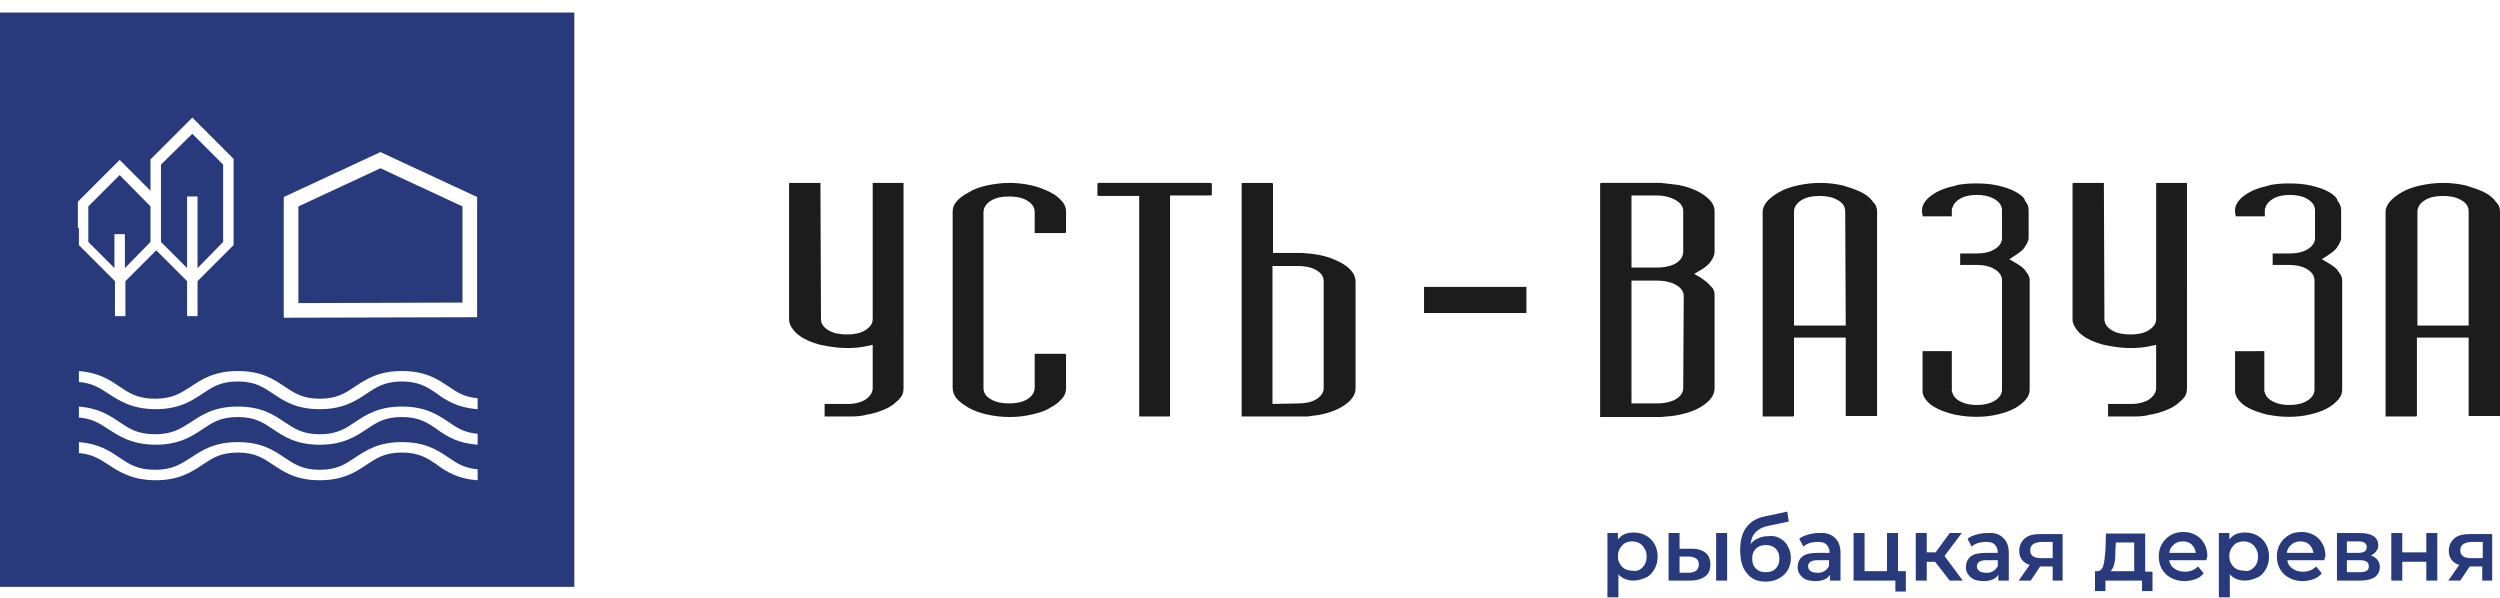 <?xml version="1.0" encoding="UTF-8"?> <!-- Generator: Adobe Illustrator 24.2.1, SVG Export Plug-In . SVG Version: 6.00 Build 0) --> <svg xmlns="http://www.w3.org/2000/svg" xmlns:xlink="http://www.w3.org/1999/xlink" id="Слой_1" x="0px" y="0px" viewBox="0 0 478.4 114.4" style="enable-background:new 0 0 478.4 114.4;" xml:space="preserve"> <style type="text/css"> .st0{fill:#1C1C1C;} .st1{fill:#283A7C;} </style> <g> <path class="st0" d="M167.3,35c-0.1,0-0.2,0-0.3,0v26.1c0,0.9-0.6,1.6-1.6,2.2c-0.9,0.5-2,0.7-3.3,0.7s-2.5-0.2-3.4-0.7 c-1.3-0.7-1.6-1.6-1.6-2.2L157,35c-0.1,0-0.2,0-0.3,0h-5.3c-0.2,0-0.3,0-0.4,0.1v26.1c0,0.6,0.3,1.3,0.8,1.9c0.3,0.4,0.6,0.7,1,1 c0.4,0.3,0.8,0.6,1.3,0.8c0.5,0.3,1.1,0.5,1.6,0.7c0.6,0.2,1.2,0.4,1.9,0.5c2.8,0.6,5.8,0.7,8.4,0.1l1-0.2v8.3 c0,0.6-0.3,1.5-1.6,2.3c-0.8,0.4-1.8,0.7-3,0.7H158c-0.1,0-0.1,0-0.2,0v2.4c0.1,0,0.1,0,0.2,0h4.8c1.2,0,2.3-0.1,3.2-0.4h0.2 c1.5-0.3,2.8-0.8,3.8-1.3c0.5-0.3,1-0.6,1.4-1c0.4-0.3,0.7-0.6,1-1c0.4-0.5,0.5-1.1,0.5-1.8V35c-0.1,0-0.2,0-0.4,0H167.3z"></path> <path class="st0" d="M198,40.6v4c0.1,0,0.2,0,0.3,0h5.3c0,0,0.2,0,0.4-0.1v-4c0-0.7-0.2-1.3-0.7-1.9c-0.6-0.7-1.3-1.3-2.3-1.8 s-2.2-1-3.5-1.3s-2.8-0.5-4.3-0.5s-3,0.2-4.4,0.5c-1.3,0.3-2.5,0.7-3.4,1.3c-1,0.5-1.8,1.1-2.4,1.8c-0.5,0.6-0.7,1.2-0.7,1.9v33.7 c0,0.7,0.2,1.3,0.7,2c0.5,0.6,1.3,1.2,2.3,1.8c0.9,0.5,2.1,1,3.5,1.3c1.3,0.3,2.8,0.5,4.4,0.5c1.7,0,3.1-0.2,4.3-0.5 c1.4-0.3,2.6-0.7,3.5-1.3c1-0.5,1.7-1.1,2.3-1.8c0.5-0.6,0.7-1.2,0.7-1.9v-6.5c-0.2-0.1-0.3-0.1-0.4-0.1h-5.3c-0.1,0-0.2,0-0.3,0 v6.5c0,0.6-0.3,1.6-1.6,2.3c-0.9,0.5-2,0.7-3.3,0.7s-2.4-0.2-3.3-0.7c-1.4-0.7-1.6-1.6-1.6-2.3V40.6c0-0.6,0.3-1.6,1.6-2.3 c0.9-0.5,2-0.7,3.3-0.7s2.4,0.2,3.3,0.7C197.7,39,198,39.9,198,40.6z"></path> <path class="st0" d="M218,79.7c0.1,0,0.2,0,0.3,0h5.3c0.2,0,0.3,0,0.3-0.1V37.4h7.6c0.1,0,0.3,0,0.4-0.1v-2.2 c-0.1,0-0.2-0.1-0.4-0.1h-21.1c-0.1,0-0.3,0-0.4,0.1v2.3c0.1,0,0.2,0.1,0.4,0.1h7.6L218,79.7L218,79.7z"></path> <path class="st0" d="M238.8,79.7L238.8,79.7L238.8,79.7L238.8,79.7z"></path> <path class="st0" d="M249.9,79.7c0.3,0,0.6,0,0.9-0.1c0.3,0,0.6-0.1,0.9-0.1c0.2,0,0.5-0.1,0.7-0.1c2.1-0.4,3.9-1.1,5.2-2.1 c1.2-0.9,1.8-1.9,1.8-3V53.9c0-1.1-0.6-2.1-1.8-3c-1.4-1-3.2-1.7-5.1-2.1c-1-0.2-2.1-0.3-3.4-0.4h-0.2c-0.1,0-0.2,0-0.4,0h-4.9 V35.1c-0.1,0-0.2-0.1-0.4-0.1h-5.3c-0.1,0-0.2,0-0.3,0v44.7c0,0,0.1,0,0.2,0h11.3H249.9z M243.5,77.3V50.9h4.9 c1.2,0,2.4,0.2,3.3,0.7c1.4,0.7,1.6,1.6,1.6,2.3v20.4c0,0.6-0.3,1.5-1.6,2.2c-0.9,0.5-2,0.7-3.3,0.7L243.5,77.3L243.5,77.3z"></path> </g> <rect x="272.5" y="54.9" class="st0" width="19.6" height="5"></rect> <g> <polygon class="st1" points="57.1,39.5 57.1,58 88.5,57.9 88.5,39.5 72.8,32.2 "></polygon> <polygon class="st1" points="21.9,44.8 23.9,44.8 23.9,51.3 28.8,46.3 28.8,42 28.8,41.7 28.8,39.5 22.9,33.5 16.9,39.5 16.9,39.9 16.9,42 16.9,43.3 16.9,43.6 16.9,46.3 21.9,51.3 "></polygon> <polygon class="st1" points="35.8,37.6 37.8,37.6 37.8,51.3 42.7,46.3 42.7,31.5 36.8,25.6 30.8,31.5 30.8,37.2 30.8,38.3 30.8,41.7 30.8,46.3 35.8,51.3 "></polygon> <path class="st1" d="M0,2.4v109.9h109.9V2.4H0z M14.9,43.6v-0.3V42v-2.1v-1.1l0,0v-0.2l0,0l0,0l0,0l0,0l0.1-0.1l0,0l7.9-7.9 l5.9,5.9v-1.6l0,0v-4.2l0,0v-0.2l0,0l0,0l0,0l0,0l0.1-0.1l0,0l7.9-7.9l7,7l0,0l0.9,0.9l0,0l0,0l0,0l0,0v0.2l0,0v16.3l-6.9,6.9v6.7 h-2v-6.7l-5.9-5.9L24,53.8v6.7h-2v-6.7l-6.9-6.9v-3.3H14.9z M91.3,91.9c-3.7-0.3-5.8-1.6-7.6-2.9l-0.1-0.1 c-1.8-1.2-3.4-2.3-6.7-2.3c-3.3,0-4.9,1.1-6.7,2.3c-2.1,1.4-4.5,3-9,3c-4.6,0-6.9-1.6-9-3c-1.8-1.2-3.4-2.3-6.7-2.3 s-4.9,1.1-6.7,2.3c-2.1,1.4-4.5,3-9,3c-4.6,0-7.1-1.7-9.1-3c-1.8-1.2-3.2-2-5.6-2.2v-2.1c3.8,0.3,5.9,1.7,7.8,3 c1.8,1.2,3.4,2.3,6.8,2.3c3.3,0,4.9-1.1,6.8-2.3c2.1-1.4,4.5-3,9-3c4.6,0,6.9,1.6,9,3c1.8,1.2,3.4,2.3,6.7,2.3s4.9-1.1,6.7-2.3 c2.1-1.4,4.5-3,9-3c4.6,0,6.9,1.6,9,3c1.6,1.1,3,2,5.5,2.2v2.1H91.3z M91.3,85.1c-3.7-0.3-5.8-1.6-7.6-2.9l-0.1-0.1 c-1.8-1.2-3.4-2.3-6.7-2.3c-3.3,0-4.9,1.1-6.7,2.3c-2.1,1.4-4.5,3-9,3c-4.6,0-6.9-1.6-9-3c-1.8-1.2-3.4-2.3-6.7-2.3 s-4.9,1.1-6.7,2.3c-2.1,1.4-4.5,3-9,3c-4.6,0-7.1-1.7-9.1-3c-1.8-1.2-3.2-2-5.6-2.2v-2.1c3.8,0.3,5.9,1.7,7.8,3 c1.8,1.2,3.4,2.3,6.8,2.3c3.3,0,4.9-1.1,6.8-2.3c2.1-1.4,4.5-3,9-3c4.6,0,6.9,1.6,9,3c1.8,1.2,3.4,2.3,6.7,2.3s4.9-1.1,6.7-2.3 c2.1-1.4,4.5-3,9-3c4.6,0,6.9,1.6,9,3c1.6,1.1,3,2,5.5,2.2v2.1H91.3z M91.3,78.3c-3.7-0.3-5.8-1.6-7.6-2.9l-0.1-0.1 c-1.8-1.2-3.4-2.3-6.7-2.3c-3.3,0-4.9,1.1-6.7,2.3c-2.1,1.4-4.5,3-9,3c-4.6,0-6.9-1.6-9-3c-1.8-1.2-3.4-2.3-6.7-2.3 s-4.9,1.1-6.7,2.3c-2.1,1.4-4.5,3-9,3c-4.6,0-7.1-1.7-9.1-3c-1.8-1.2-3.2-2-5.6-2.2V71c3.8,0.3,5.9,1.7,7.8,3 c1.8,1.2,3.4,2.3,6.8,2.3c3.3,0,4.9-1.1,6.8-2.3c2.1-1.4,4.5-3,9-3c4.6,0,6.9,1.6,9,3c1.8,1.2,3.4,2.3,6.7,2.3s4.9-1.1,6.7-2.3 c2.1-1.4,4.5-3,9-3c4.6,0,6.9,1.6,9,3c1.6,1.1,3,2,5.5,2.2v2.1H91.3z M91.3,60.7l-37,0.1V37.7l18.5-8.6l18.5,8.6V60.7z"></path> </g> <path class="st0" d="M326.3,37.5c-1.3-1-3.1-1.7-5.1-2.1l-1.7-0.2c-0.3,0-0.6-0.1-0.8-0.1l-0.9-0.1h-0.4h-10.9c-0.1,0-0.2,0-0.3,0.1 v44.7c0.1,0,0.2,0,0.3,0h11.3c1.3-0.1,2.5-0.2,3.4-0.4c2.1-0.4,3.8-1.1,5.1-2.1c1.2-0.9,1.8-1.9,1.8-3V56.7c0-0.3,0-0.7-0.1-1 s-0.2-0.5-0.5-0.8c-0.5-0.6-1.2-1.2-2.1-1.8l-1.2-0.7l1.2-0.7c0.9-0.5,1.6-1.1,2-1.7s0.7-1.2,0.7-1.8v-7.8 C328.1,39.3,327.5,38.4,326.3,37.5z M322.1,74.3c0,0.6-0.3,1.5-1.6,2.2c-1,0.5-2.2,0.7-3.4,0.7h-4.9V53.7h4.9c1.2,0,2.4,0.2,3.4,0.7 c1.4,0.7,1.7,1.6,1.7,2.3L322.1,74.3L322.1,74.3z M322.1,48.2c0,0.6-0.3,1.6-1.6,2.3c-1,0.5-2.2,0.7-3.4,0.7h-4.9V37.4h4.9 c1.3,0,2.4,0.3,3.4,0.8c1.1,0.6,1.6,1.3,1.6,2.2V48.2z"></path> <path class="st0" d="M356.2,36.8c-1-0.5-2.2-0.9-3.5-1.3c-1.3-0.3-2.8-0.5-4.4-0.5s-3,0.2-4.4,0.5c-1.3,0.3-2.5,0.7-3.5,1.3 c-0.9,0.5-1.7,1.1-2.3,1.8c-0.5,0.6-0.8,1.3-0.8,1.9v39.2c0.1,0,0.2,0,0.3,0h5.3c0.1,0,0.3,0,0.4-0.1v-15h9.9v15c0.1,0,0.2,0,0.3,0 h5.3c0.2,0,0.3,0,0.4,0V40.5c0-0.7-0.2-1.3-0.8-1.9C357.9,37.9,357.2,37.3,356.2,36.8z M353.2,62.3h-9.9V40.5c0-0.6,0.3-1.6,1.6-2.3 c0.9-0.5,2-0.7,3.3-0.7c1.3,0,2.4,0.2,3.3,0.7c1.4,0.7,1.6,1.6,1.6,2.3L353.2,62.3L353.2,62.3z"></path> <path class="st0" d="M385.7,36.7c-0.9-0.5-2.1-0.9-3.4-1.2c-1.3-0.3-2.7-0.4-4.2-0.4c-1.3,0-2.5,0.1-3.6,0.3l-0.2,0.1 c-1.9,0.4-3.5,1-4.7,1.9c-1.1,0.8-1.7,1.7-1.8,2.6v0.9h0.1v0.5c0,0,0.1,0,0.3,0h5.1c0.1,0,0.2,0,0.2,0v-1.2c0-0.1,0-0.3,0.1-0.4 c0.2-0.8,0.8-1.4,1.7-1.9c0.8-0.4,1.8-0.6,3-0.6c1.2,0,2.3,0.2,3.2,0.7c1.3,0.7,1.6,1.6,1.6,2.2v5.4c0,0.6-0.3,1.5-1.6,2.2 c-0.9,0.5-1.9,0.7-3.2,0.7h-2.8c-0.1,0-0.2,0-0.3,0h-0.1v2.2h0.1c0.1,0,0.1,0,0.2,0h2.9c1.2,0,2.3,0.2,3.2,0.7 c1.3,0.7,1.6,1.6,1.6,2.2v21c0,0.6-0.3,1.5-1.6,2.2c-0.9,0.5-2,0.7-3.2,0.7c-1.2,0-2.2-0.2-3-0.6c-0.9-0.4-1.5-1-1.7-1.8 c-0.1-0.1-0.1-0.3-0.1-0.4v-7.5c0,0-0.1,0-0.2,0h-5.1c-0.2,0-0.3,0-0.3,0V75c0.1,0.9,0.7,1.8,1.8,2.6c1.2,0.8,2.8,1.4,4.6,1.8h0.1 c2.5,0.5,5.5,0.5,7.9-0.1c1.3-0.3,2.4-0.7,3.3-1.2c0.9-0.5,1.6-1.1,2.1-1.7s0.7-1.2,0.7-1.8v-21c0-0.5-0.2-1-0.7-1.6 c-0.3-0.6-1-1.1-2-1.7l-1.2-0.7l1.1-0.7c0.9-0.6,1.6-1.1,1.9-1.7l0,0c0.4-0.6,0.7-1.2,0.7-1.6v-5.4c0-0.6-0.2-1.2-0.7-1.8 C387.4,37.8,386.6,37.2,385.7,36.7z"></path> <path class="st0" d="M412.9,35c-0.1,0-0.2,0-0.3,0v26.1c0,0.9-0.6,1.6-1.6,2.2c-0.9,0.5-2,0.7-3.3,0.7c-1.3,0-2.5-0.2-3.4-0.7 c-1.3-0.7-1.6-1.6-1.6-2.2L402.6,35c-0.1,0-0.2,0-0.3,0H397c-0.2,0-0.3,0-0.4,0.1v26.1c0,0.6,0.3,1.2,0.8,1.9c0.3,0.4,0.6,0.7,1,1 c0.4,0.3,0.8,0.6,1.3,0.8c0.5,0.3,1.1,0.5,1.6,0.7c0.6,0.2,1.2,0.4,1.9,0.5c2.8,0.6,5.8,0.7,8.4,0.1l1-0.2v8.3 c0,0.6-0.3,1.5-1.6,2.3c-0.8,0.4-1.8,0.7-3,0.7h-4.4c-0.1,0-0.1,0-0.2,0v2.4c0.1,0,0.1,0,0.2,0h4.8c1.2,0,2.3-0.1,3.2-0.4h0.2 c1.5-0.3,2.8-0.8,3.8-1.3c0.5-0.3,1-0.6,1.4-1c0.4-0.3,0.7-0.6,1-1c0.4-0.5,0.5-1.1,0.5-1.8V35c-0.1,0-0.2,0-0.4,0H412.9z"></path> <path class="st0" d="M445.6,36.7c-0.9-0.5-2.1-0.9-3.4-1.2c-1.3-0.3-2.7-0.4-4.2-0.4c-1.3,0-2.5,0.1-3.6,0.3l-0.2,0.1 c-1.9,0.4-3.5,1-4.7,1.9c-1.1,0.8-1.7,1.7-1.8,2.6v0.9h0.1v0.5c0,0,0.1,0,0.3,0h5.1c0.1,0,0.2,0,0.2,0v-1.2c0-0.1,0-0.3,0.1-0.4 c0.2-0.8,0.8-1.4,1.7-1.9c0.8-0.4,1.8-0.6,3-0.6s2.3,0.2,3.2,0.7c1.3,0.7,1.6,1.6,1.6,2.2v5.4c0,0.6-0.3,1.5-1.6,2.2 c-0.9,0.5-1.9,0.7-3.2,0.7h-2.9c-0.1,0-0.2,0-0.3,0h-0.1v2.2h0.1c0.1,0,0.1,0,0.2,0h2.9c1.2,0,2.3,0.2,3.2,0.7 c1.3,0.7,1.6,1.6,1.6,2.2v21c0,0.6-0.3,1.5-1.6,2.2c-0.9,0.5-2,0.7-3.2,0.7s-2.2-0.2-3-0.6c-0.9-0.4-1.5-1-1.7-1.8 c-0.1-0.1-0.1-0.3-0.1-0.4v-7.5c0,0-0.1,0-0.2,0H428c-0.2,0-0.3,0-0.3,0V75c0.1,0.9,0.7,1.8,1.8,2.6c1.2,0.8,2.8,1.4,4.6,1.8h0.1 c2.5,0.5,5.5,0.5,7.9-0.1c1.3-0.3,2.4-0.7,3.3-1.2s1.6-1.1,2.1-1.7s0.7-1.2,0.7-1.8v-21c0-0.5-0.2-1-0.7-1.6c-0.3-0.6-1-1.1-2-1.7 l-1.2-0.7l1.1-0.7c0.9-0.6,1.6-1.1,1.9-1.7l0,0c0.4-0.6,0.7-1.2,0.7-1.6v-5.4c0-0.6-0.2-1.2-0.7-1.8 C447.2,37.8,446.5,37.2,445.6,36.7z"></path> <path class="st0" d="M475.4,36.8c-1-0.5-2.2-0.9-3.5-1.3c-1.3-0.3-2.8-0.5-4.4-0.5s-3,0.2-4.4,0.5c-1.3,0.3-2.5,0.7-3.5,1.3 c-0.9,0.5-1.7,1.1-2.3,1.8c-0.5,0.6-0.8,1.3-0.8,1.9v39.2c0.1,0,0.2,0,0.3,0h5.3c0.1,0,0.3,0,0.4-0.1v-15h9.9v15c0.1,0,0.2,0,0.3,0 h5.3c0.2,0,0.3,0,0.4,0V40.5c0-0.7-0.2-1.3-0.8-1.9C477.1,37.9,476.4,37.3,475.4,36.8z M472.5,62.3h-9.9V40.5c0-0.6,0.3-1.6,1.6-2.3 c0.9-0.5,2-0.7,3.3-0.7s2.4,0.2,3.3,0.7c1.4,0.7,1.6,1.6,1.6,2.3v21.8H472.5z"></path> <g> <path class="st1" d="M315,102.5c0.7,0.4,1.2,0.9,1.6,1.6c0.4,0.7,0.6,1.5,0.6,2.4s-0.2,1.7-0.6,2.4c-0.4,0.7-0.9,1.3-1.6,1.6 s-1.5,0.6-2.4,0.6c-1.2,0-2.2-0.4-2.9-1.2v4.4h-2.1V102h2v1.2c0.4-0.4,0.8-0.8,1.3-1s1.1-0.3,1.7-0.3 C313.5,101.9,314.3,102.1,315,102.5z M314.3,108.6c0.5-0.5,0.8-1.2,0.8-2.1s-0.3-1.5-0.8-2.1c-0.5-0.5-1.1-0.8-1.9-0.8 c-0.5,0-1,0.1-1.4,0.3c-0.4,0.2-0.7,0.6-1,1c-0.2,0.4-0.4,0.9-0.4,1.5c0,0.6,0.1,1.1,0.4,1.5c0.2,0.4,0.6,0.8,1,1 c0.4,0.2,0.9,0.3,1.4,0.3C313.1,109.4,313.8,109.1,314.3,108.6z"></path> <path class="st1" d="M326.4,105.8c0.6,0.5,0.9,1.3,0.9,2.2c0,1-0.3,1.8-1,2.3c-0.7,0.5-1.6,0.8-2.9,0.8l-4.1,0V102h2.1v3l2.3,0 C324.9,105,325.8,105.3,326.4,105.8z M324.6,109.2c0.3-0.3,0.5-0.7,0.5-1.2c0-0.5-0.2-0.9-0.5-1.1c-0.3-0.2-0.8-0.4-1.4-0.4l-1.8,0 v3.1l1.8,0C323.8,109.6,324.3,109.4,324.6,109.2z M328.4,102h2.1v9.1h-2.1V102z"></path> <path class="st1" d="M340.6,103c0.7,0.4,1.2,0.9,1.5,1.5c0.4,0.7,0.6,1.4,0.6,2.3c0,0.9-0.2,1.6-0.6,2.3c-0.4,0.7-1,1.2-1.7,1.6 c-0.7,0.4-1.6,0.6-2.5,0.6c-1.6,0-2.8-0.5-3.6-1.6c-0.9-1-1.3-2.5-1.3-4.5c0-1.8,0.4-3.3,1.2-4.3c0.8-1.1,2-1.8,3.6-2.1l4.2-0.9 l0.3,1.9l-3.8,0.8c-1.1,0.2-1.9,0.6-2.5,1.2s-0.9,1.3-1,2.3c0.4-0.5,0.9-0.9,1.5-1.1c0.6-0.3,1.2-0.4,1.9-0.4 C339.2,102.5,339.9,102.6,340.6,103z M339.8,108.8c0.5-0.5,0.7-1.1,0.7-1.9c0-0.8-0.2-1.4-0.7-1.9c-0.5-0.5-1.1-0.7-1.9-0.7 c-0.8,0-1.4,0.2-1.9,0.7s-0.7,1.1-0.7,1.9c0,0.8,0.2,1.4,0.7,1.9c0.5,0.5,1.1,0.7,1.9,0.7C338.7,109.5,339.3,109.3,339.8,108.8z"></path> <path class="st1" d="M351.1,102.9c0.7,0.6,1.1,1.6,1.1,2.9v5.3h-2V110c-0.3,0.4-0.6,0.7-1.1,0.9c-0.5,0.2-1.1,0.3-1.7,0.3 s-1.3-0.1-1.8-0.3c-0.5-0.2-0.9-0.6-1.2-1s-0.4-0.9-0.4-1.4c0-0.8,0.3-1.5,0.9-2c0.6-0.5,1.6-0.7,2.9-0.7h2.3v-0.1 c0-0.6-0.2-1.1-0.6-1.5s-0.9-0.5-1.7-0.5c-0.5,0-1,0.1-1.5,0.2c-0.5,0.2-0.9,0.4-1.2,0.7l-0.8-1.5c0.5-0.4,1-0.6,1.7-0.8 c0.7-0.2,1.4-0.3,2.1-0.3C349.3,101.9,350.4,102.2,351.1,102.9z M349.1,109.3c0.4-0.2,0.7-0.6,0.9-1v-1.1h-2.2 c-1.2,0-1.8,0.4-1.8,1.2c0,0.4,0.2,0.7,0.5,0.9c0.3,0.2,0.7,0.3,1.3,0.3C348.2,109.7,348.7,109.5,349.1,109.3z"></path> <path class="st1" d="M364.7,109.3v3.9h-2v-2.1h-8V102h2.1v7.3h4.3V102h2.1v7.3H364.7z"></path> <path class="st1" d="M370.3,107.5h-1.6v3.6h-2.1V102h2.1v3.7h1.7l2.7-3.7h2.3l-3.3,4.4l3.5,4.7h-2.5L370.3,107.5z"></path> <path class="st1" d="M383.3,102.9c0.7,0.6,1.1,1.6,1.1,2.9v5.3h-2V110c-0.3,0.4-0.6,0.7-1.1,0.9c-0.5,0.2-1.1,0.3-1.7,0.3 s-1.3-0.1-1.8-0.3c-0.5-0.2-0.9-0.6-1.2-1s-0.4-0.9-0.4-1.4c0-0.8,0.3-1.5,0.9-2c0.6-0.5,1.6-0.7,2.9-0.7h2.3v-0.1 c0-0.6-0.2-1.1-0.6-1.5s-0.9-0.5-1.7-0.5c-0.5,0-1,0.1-1.5,0.2c-0.5,0.2-0.9,0.4-1.2,0.7l-0.8-1.5c0.5-0.4,1-0.6,1.7-0.8 c0.7-0.2,1.4-0.3,2.1-0.3C381.6,101.9,382.6,102.2,383.3,102.9z M381.4,109.3c0.4-0.2,0.7-0.6,0.9-1v-1.1h-2.2 c-1.2,0-1.8,0.4-1.8,1.2c0,0.4,0.2,0.7,0.5,0.9c0.3,0.2,0.7,0.3,1.3,0.3C380.5,109.7,381,109.5,381.4,109.3z"></path> <path class="st1" d="M394.7,102v9.1h-1.9v-2.7h-2.4l-1.8,2.7h-2.3l2.1-3c-0.7-0.2-1.2-0.6-1.5-1s-0.5-1-0.5-1.7 c0-1,0.4-1.8,1.1-2.4c0.7-0.6,1.7-0.8,3-0.8H394.7z M388.5,105.3c0,1,0.7,1.5,2,1.5h2.3v-3.1h-2.2 C389.2,103.8,388.5,104.3,388.5,105.3z"></path> <path class="st1" d="M411.9,109.3v3.8h-2v-2h-7v2h-2v-3.8h0.4c0.6,0,1-0.4,1.2-1.1c0.2-0.7,0.3-1.7,0.4-3l0.1-3.1h7.5v7.3H411.9z M404.6,107.8c-0.1,0.7-0.4,1.1-0.7,1.5h4.5v-5.5h-3.5l-0.1,1.5C404.8,106.3,404.8,107.2,404.6,107.8z"></path> <path class="st1" d="M422.2,107.2h-7.1c0.1,0.7,0.4,1.2,1,1.6c0.5,0.4,1.2,0.6,2,0.6c1,0,1.8-0.3,2.5-1l1.1,1.3 c-0.4,0.5-0.9,0.9-1.5,1.1c-0.6,0.2-1.3,0.4-2.1,0.4c-1,0-1.9-0.2-2.6-0.6c-0.8-0.4-1.3-0.9-1.8-1.7c-0.4-0.7-0.6-1.5-0.6-2.4 c0-0.9,0.2-1.7,0.6-2.4s1-1.3,1.7-1.7c0.7-0.4,1.5-0.6,2.4-0.6c0.9,0,1.7,0.2,2.4,0.6c0.7,0.4,1.2,0.9,1.6,1.6 c0.4,0.7,0.6,1.5,0.6,2.5C422.3,106.8,422.2,107,422.2,107.2z M416,104.2c-0.5,0.4-0.8,0.9-0.9,1.6h5.1c-0.1-0.7-0.4-1.2-0.8-1.6 s-1-0.6-1.7-0.6C417,103.6,416.4,103.8,416,104.2z"></path> <path class="st1" d="M432,102.5c0.7,0.4,1.2,0.9,1.6,1.6c0.4,0.7,0.6,1.5,0.6,2.4s-0.2,1.7-0.6,2.4c-0.4,0.7-0.9,1.3-1.6,1.6 s-1.5,0.6-2.4,0.6c-1.2,0-2.2-0.4-2.9-1.2v4.4h-2.1V102h2v1.2c0.4-0.4,0.8-0.8,1.3-1s1.1-0.3,1.7-0.3 C430.5,101.9,431.3,102.1,432,102.5z M431.3,108.6c0.5-0.5,0.8-1.2,0.8-2.1s-0.3-1.5-0.8-2.1c-0.5-0.5-1.1-0.8-1.9-0.8 c-0.5,0-1,0.1-1.4,0.3c-0.4,0.2-0.7,0.6-1,1c-0.2,0.4-0.4,0.9-0.4,1.5c0,0.6,0.1,1.1,0.4,1.5c0.2,0.4,0.6,0.8,1,1 c0.4,0.2,0.9,0.3,1.4,0.3C430.2,109.4,430.8,109.1,431.3,108.6z"></path> <path class="st1" d="M444.8,107.2h-7.1c0.1,0.7,0.4,1.2,1,1.6c0.5,0.4,1.2,0.6,2,0.6c1,0,1.8-0.3,2.5-1l1.1,1.3 c-0.4,0.5-0.9,0.9-1.5,1.1c-0.6,0.2-1.3,0.4-2.1,0.4c-1,0-1.9-0.2-2.6-0.6c-0.8-0.4-1.3-0.9-1.8-1.7c-0.4-0.7-0.6-1.5-0.6-2.4 c0-0.9,0.2-1.7,0.6-2.4s1-1.3,1.7-1.7c0.7-0.4,1.5-0.6,2.4-0.6c0.9,0,1.7,0.2,2.4,0.6c0.7,0.4,1.2,0.9,1.6,1.6 c0.4,0.7,0.6,1.5,0.6,2.5C444.8,106.8,444.8,107,444.8,107.2z M438.5,104.2c-0.5,0.4-0.8,0.9-0.9,1.6h5.1c-0.1-0.7-0.4-1.2-0.8-1.6 s-1-0.6-1.7-0.6C439.5,103.6,439,103.8,438.5,104.2z"></path> <path class="st1" d="M455.4,108.5c0,0.8-0.3,1.4-0.9,1.9c-0.6,0.4-1.5,0.7-2.7,0.7h-4.6V102h4.4c1.1,0,2,0.2,2.6,0.6 c0.6,0.4,0.9,1,0.9,1.7c0,0.5-0.1,0.9-0.4,1.2c-0.2,0.3-0.6,0.6-1,0.8C454.8,106.7,455.4,107.4,455.4,108.5z M449.1,105.8h2.2 c1.1,0,1.6-0.4,1.6-1.1c0-0.7-0.5-1.1-1.6-1.1h-2.2V105.8z M453.3,108.4c0-0.4-0.1-0.7-0.4-0.9c-0.3-0.2-0.7-0.3-1.3-0.3h-2.5v2.3 h2.4C452.7,109.5,453.3,109.2,453.3,108.4z"></path> <path class="st1" d="M457.6,102h2.1v3.7h4.6V102h2.1v9.1h-2.1v-3.6h-4.6v3.6h-2.1V102z"></path> <path class="st1" d="M476.9,102v9.1H475v-2.7h-2.4l-1.8,2.7h-2.3l2.1-3c-0.7-0.2-1.2-0.6-1.5-1s-0.5-1-0.5-1.7c0-1,0.4-1.8,1.1-2.4 c0.7-0.6,1.7-0.8,3-0.8H476.9z M470.8,105.3c0,1,0.7,1.5,2,1.5h2.3v-3.1h-2.2C471.5,103.8,470.8,104.3,470.8,105.3z"></path> </g> </svg> 